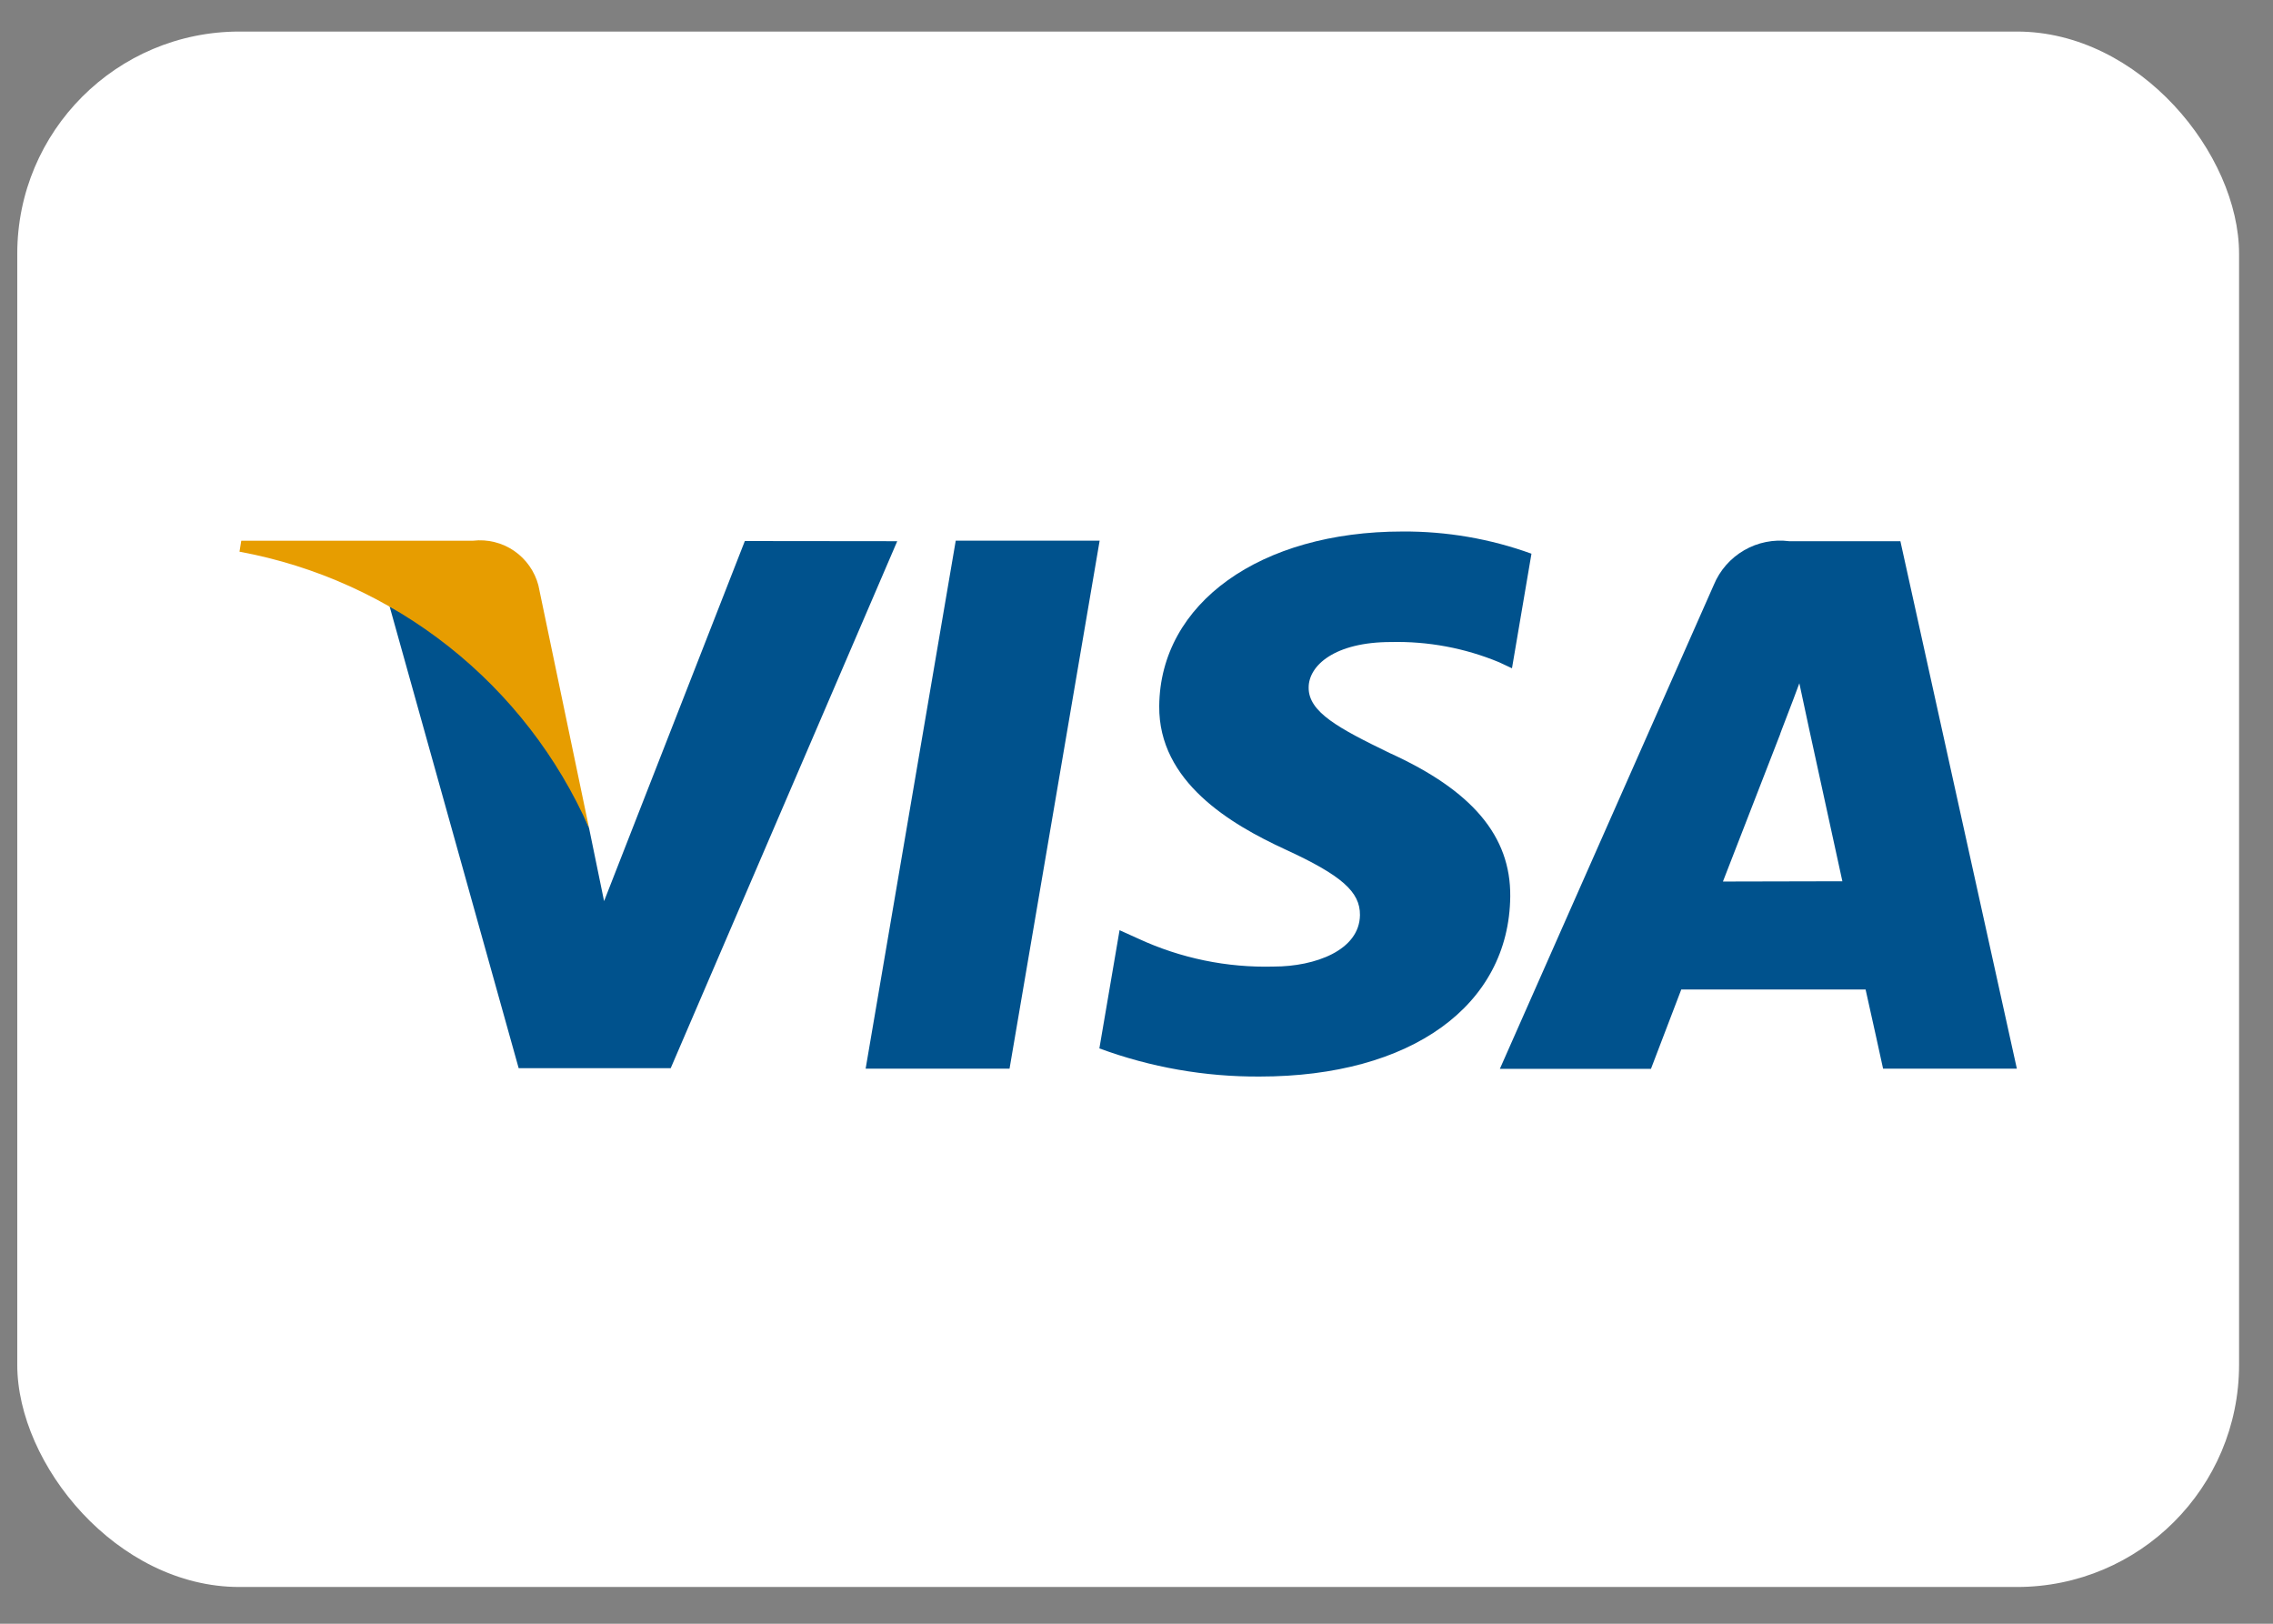 <svg width="42" height="30" viewBox="0 0 42 30" fill="none" xmlns="http://www.w3.org/2000/svg">
<rect x="0" y="0" width="42" height="30" fill="#808080" stroke="none"/>
<rect x="0.319" y="0.583" width="41.054" height="28.738" rx="4.105" fill="white"/>
<g clipPath="url(#clip0_5_53293)">
<path d="M15.995 19.745L17.66 9.989H20.319L18.654 19.745H15.995Z" fill="#00528D"/>
<path d="M28.298 10.23C27.534 9.953 26.727 9.815 25.915 9.82C23.288 9.82 21.436 11.143 21.42 13.045C21.406 14.446 22.742 15.23 23.751 15.695C24.791 16.173 25.133 16.478 25.129 16.906C25.122 17.559 24.297 17.858 23.538 17.858C22.673 17.882 21.815 17.705 21.03 17.341L20.687 17.186L20.314 19.37C21.262 19.72 22.265 19.896 23.276 19.89C26.071 19.89 27.886 18.582 27.906 16.561C27.916 15.451 27.208 14.607 25.674 13.911C24.744 13.459 24.175 13.159 24.181 12.702C24.181 12.296 24.663 11.862 25.703 11.862C26.387 11.846 27.067 11.973 27.699 12.235L27.938 12.347L28.298 10.23Z" fill="#00528D"/>
<path d="M35.115 9.999H33.06C32.772 9.962 32.478 10.021 32.227 10.167C31.975 10.313 31.778 10.538 31.667 10.807L27.714 19.748H30.506C30.506 19.748 30.963 18.547 31.066 18.282H34.472C34.551 18.624 34.795 19.744 34.795 19.744H37.267L35.115 9.999ZM31.836 16.287C32.055 15.725 32.895 13.56 32.895 13.56C32.879 13.586 33.113 12.995 33.248 12.624L33.428 13.464C33.428 13.464 33.936 15.794 34.043 16.282L31.836 16.287Z" fill="#00528D"/>
<path d="M13.763 9.996L11.162 16.649L10.884 15.297C10.209 13.521 8.895 12.061 7.199 11.204L9.584 19.736H12.393L16.579 9.999L13.763 9.996Z" fill="#00528D"/>
<path d="M8.746 9.99H4.458L4.425 10.193C5.836 10.453 7.162 11.054 8.288 11.943C9.414 12.833 10.305 13.984 10.884 15.297L9.948 10.814C9.88 10.555 9.72 10.329 9.499 10.177C9.277 10.026 9.009 9.959 8.742 9.99" fill="#E79D00"/>
</g>
<defs>
<clipPath id="clip0_5_53293">
<rect width="32.843" height="18.474" fill="white" transform="translate(4.425 5.714)"/>
</clipPath>
</defs>
</svg>
